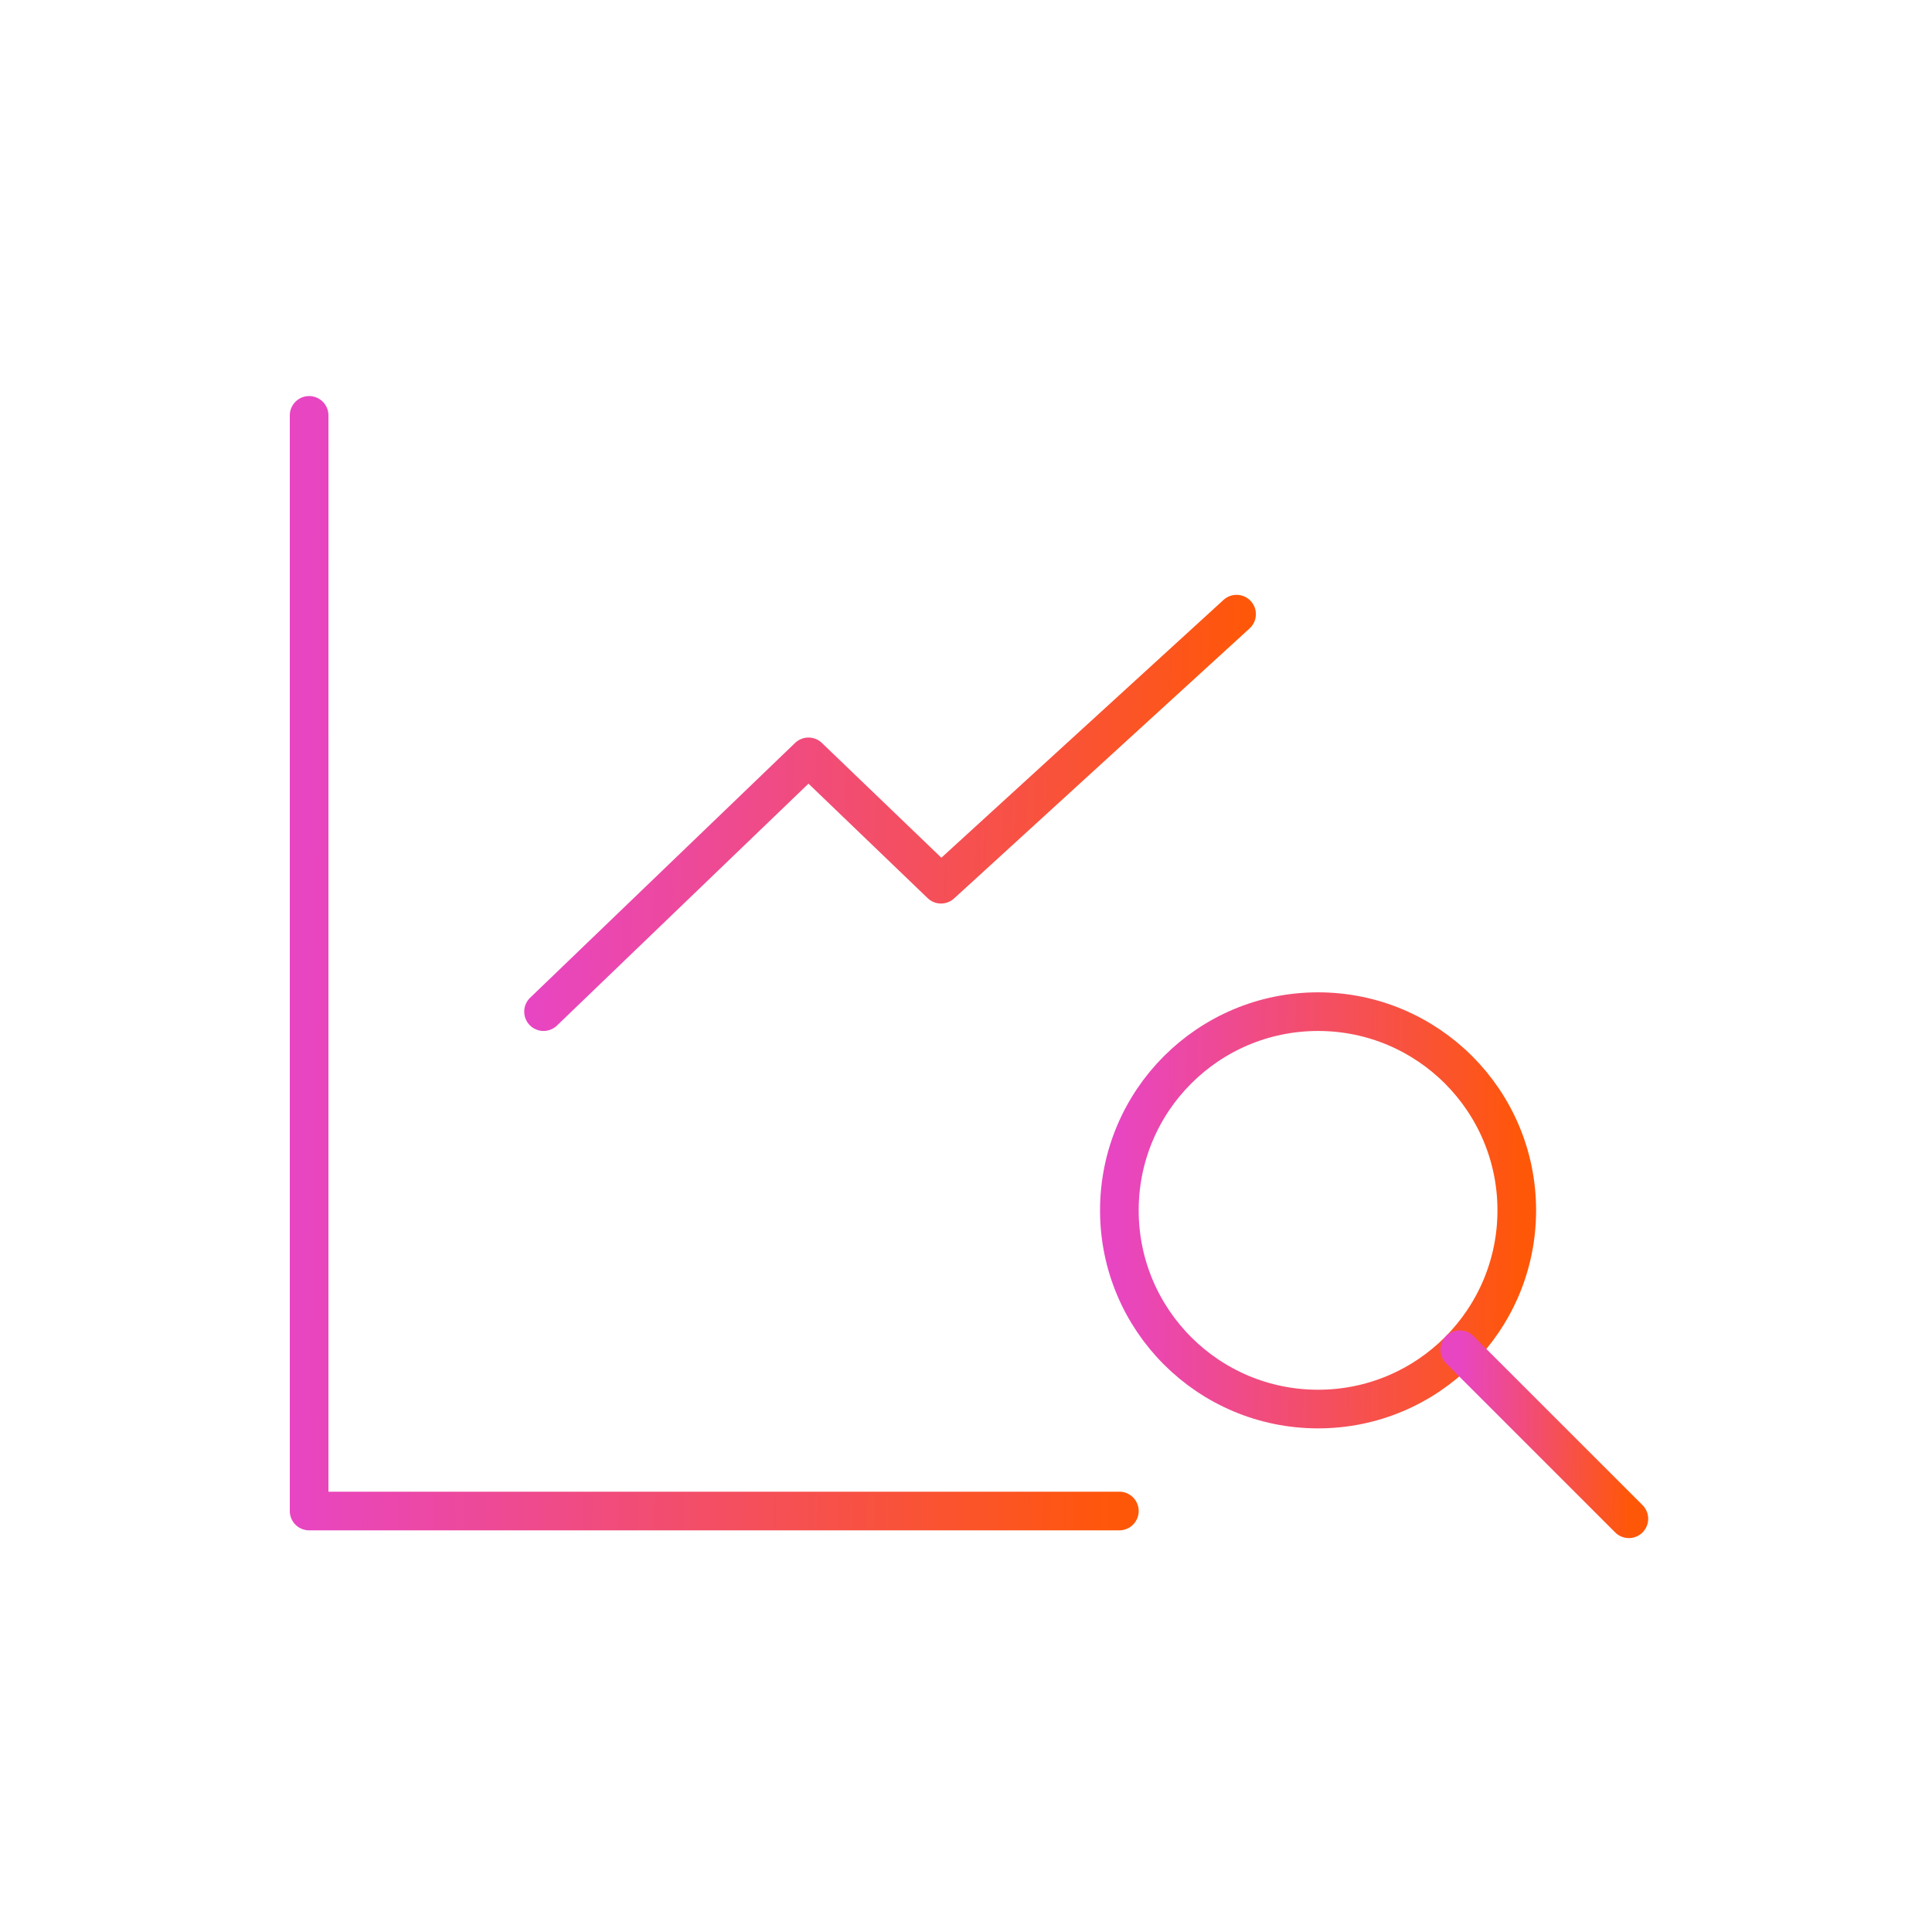 <svg width="200" height="200" viewBox="0 0 200 200" fill="none" xmlns="http://www.w3.org/2000/svg">
<path d="M32 43V156.42H115.876" stroke="url(#paint0_linear_4271_209)" stroke-width="4" stroke-linecap="round" stroke-linejoin="round"/>
<path d="M56.267 104.725L83.694 78.349L97.415 91.533L128.01 63.577" stroke="url(#paint1_linear_4271_209)" stroke-width="4" stroke-linecap="round" stroke-linejoin="round"/>
<path d="M136.446 145.865C147.807 145.865 157.016 136.656 157.016 125.295C157.016 113.935 147.807 104.726 136.446 104.726C125.086 104.726 115.876 113.935 115.876 125.295C115.876 136.656 125.086 145.865 136.446 145.865Z" stroke="url(#paint2_linear_4271_209)" stroke-width="4" stroke-linecap="round" stroke-linejoin="round"/>
<path d="M151.115 139.719L168.62 157.223" stroke="url(#paint3_linear_4271_209)" stroke-width="4" stroke-linecap="round" stroke-linejoin="round"/>
<defs>
<linearGradient id="paint0_linear_4271_209" x1="32" y1="43" x2="117.368" y2="44.134" gradientUnits="userSpaceOnUse">
<stop stop-color="#E845C3"/>
<stop offset="1" stop-color="#FF5708"/>
</linearGradient>
<linearGradient id="paint1_linear_4271_209" x1="56.267" y1="63.577" x2="129.227" y2="65.862" gradientUnits="userSpaceOnUse">
<stop stop-color="#E845C3"/>
<stop offset="1" stop-color="#FF5708"/>
</linearGradient>
<linearGradient id="paint2_linear_4271_209" x1="115.876" y1="104.726" x2="157.741" y2="105.478" gradientUnits="userSpaceOnUse">
<stop stop-color="#E845C3"/>
<stop offset="1" stop-color="#FF5708"/>
</linearGradient>
<linearGradient id="paint3_linear_4271_209" x1="151.115" y1="139.719" x2="168.929" y2="140.039" gradientUnits="userSpaceOnUse">
<stop stop-color="#E845C3"/>
<stop offset="1" stop-color="#FF5708"/>
</linearGradient>
</defs>
</svg>
